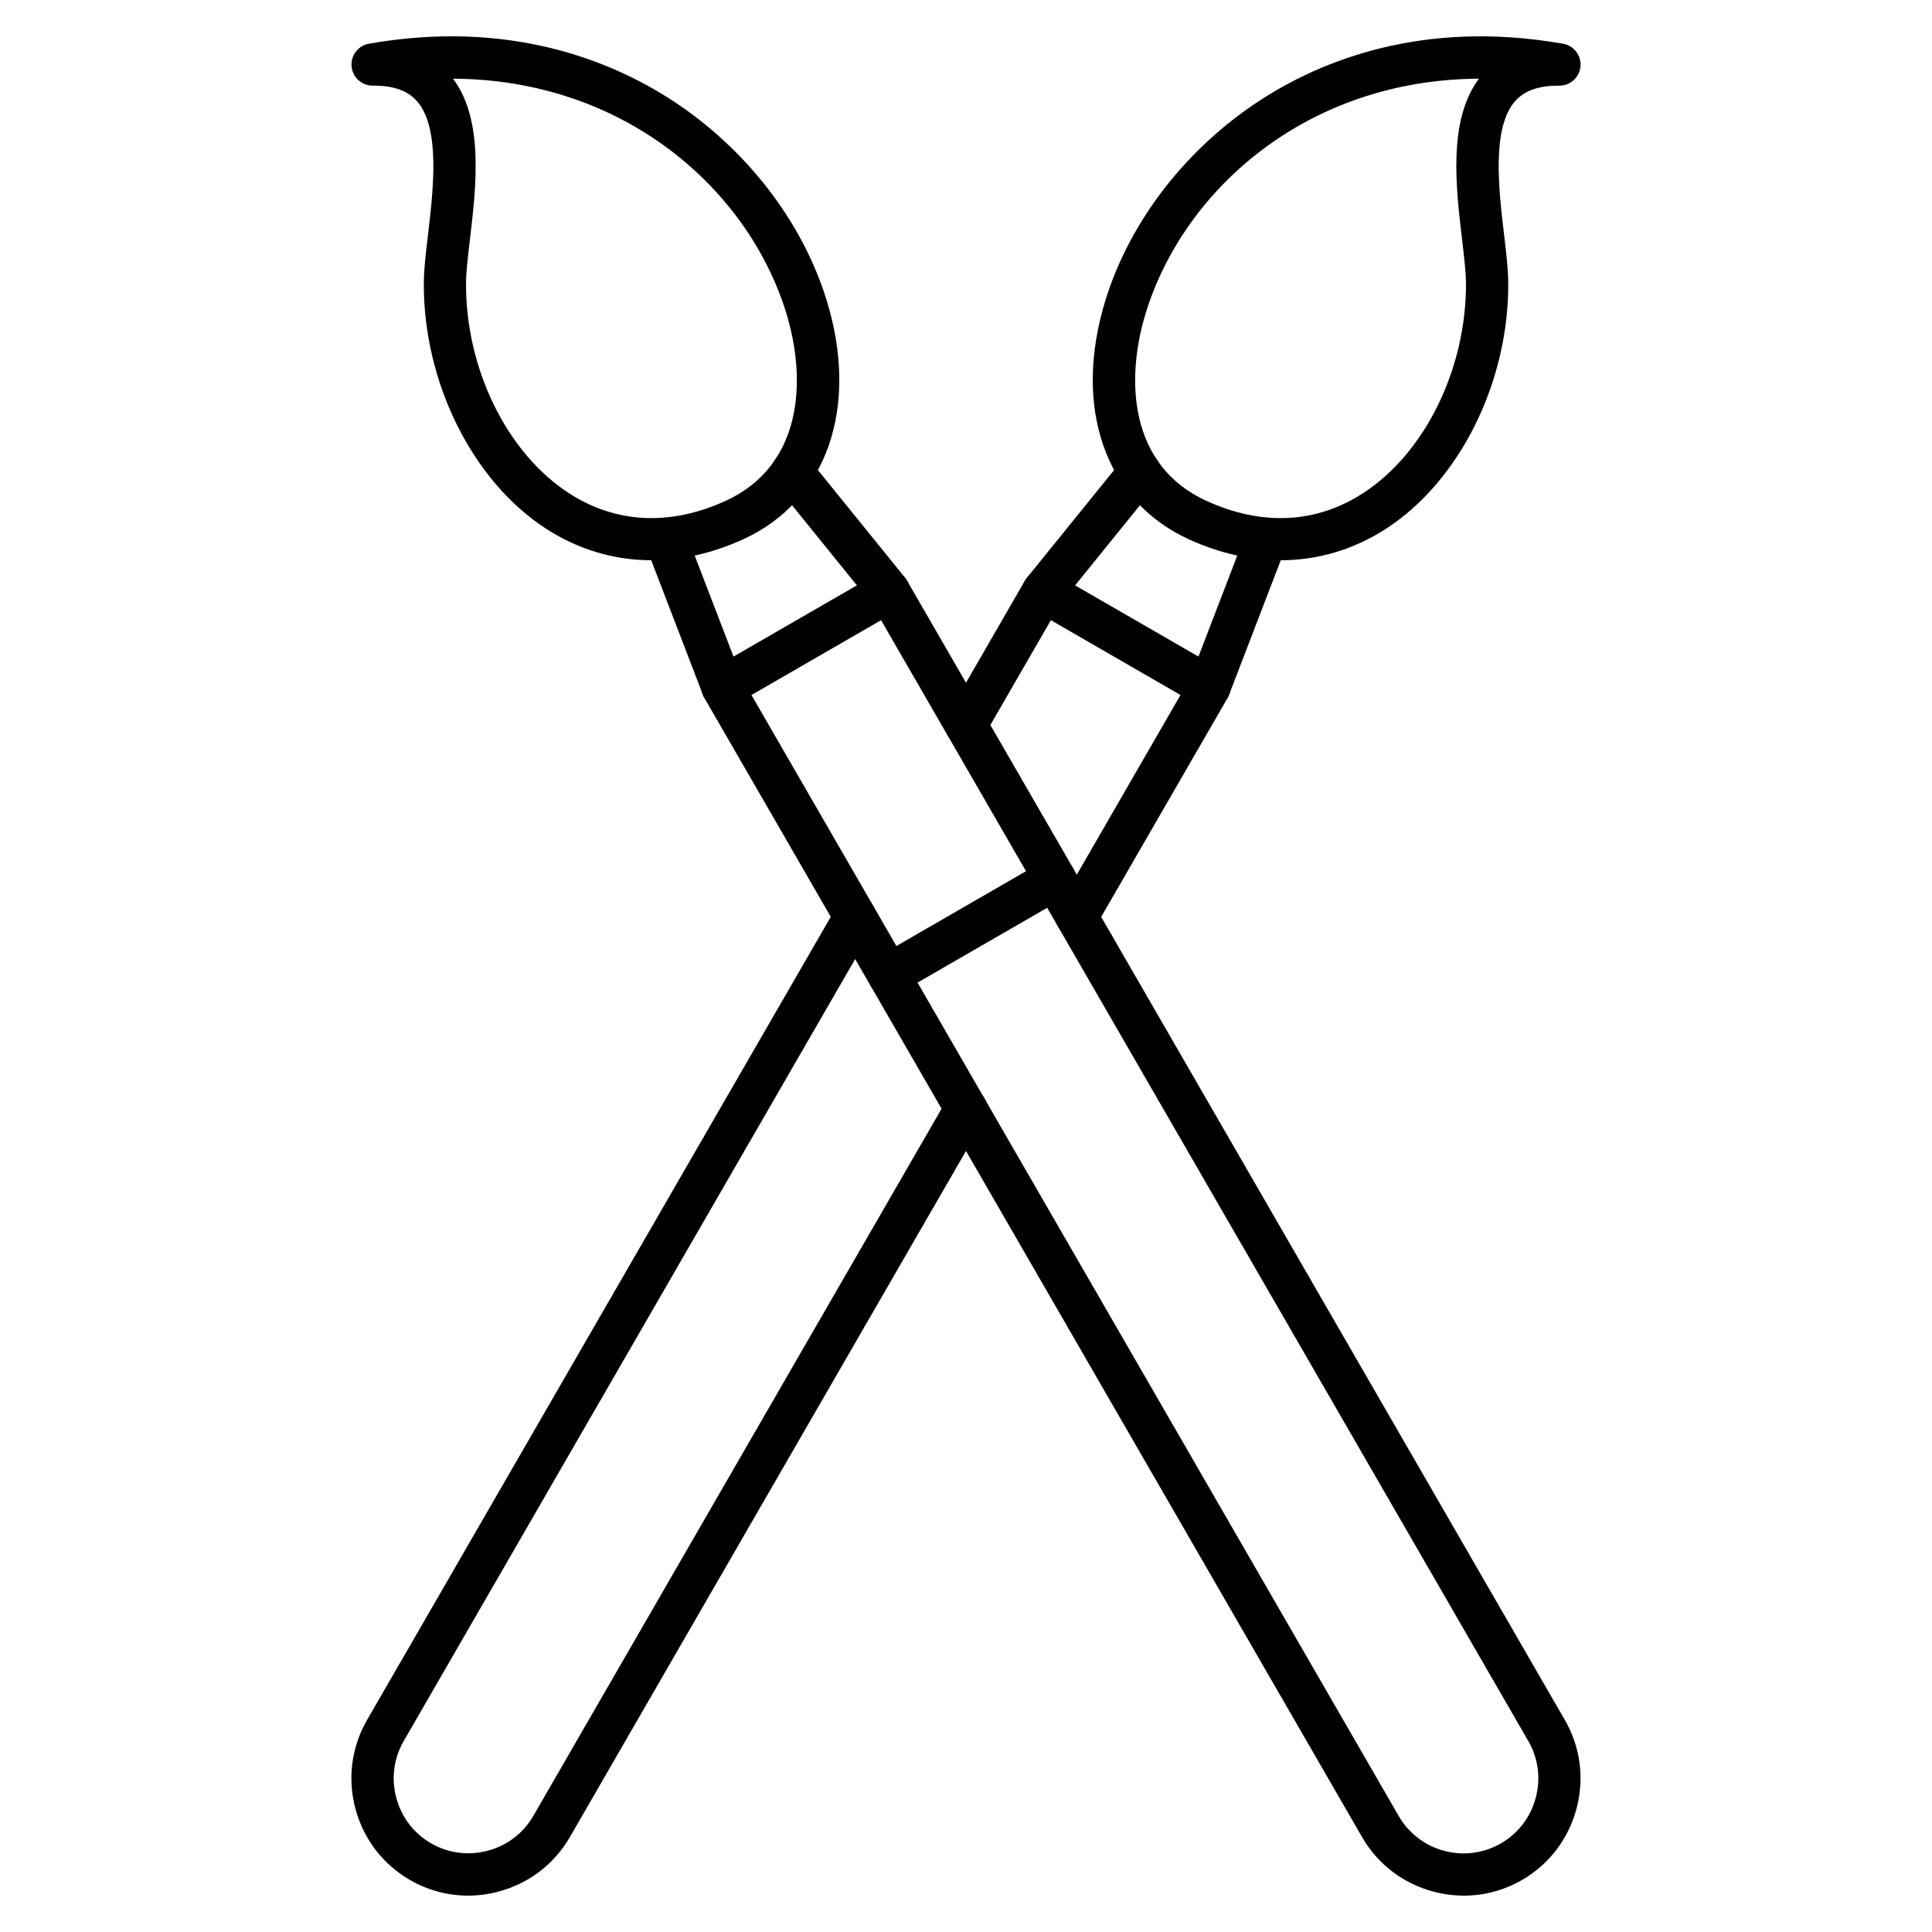 <?xml version="1.0" encoding="UTF-8"?>
<!-- Uploaded to: ICON Repo, www.svgrepo.com, Generator: ICON Repo Mixer Tools -->
<svg fill="#000000" width="800px" height="800px" version="1.1" viewBox="144 144 512 512" xmlns="http://www.w3.org/2000/svg">
 <g>
  <path d="m268.05 646.36c-5.375 0-10.66-1.398-15.418-4.152-7.152-4.133-12.281-10.828-14.43-18.844-2.148-8.027-1.062-16.379 3.066-23.535l124.51-215.66c1.547-2.676 4.973-3.594 7.648-2.047s3.594 4.973 2.047 7.648l-124.5 215.65c-2.633 4.566-3.324 9.91-1.949 15.035 1.379 5.141 4.644 9.414 9.215 12.047 4.566 2.633 9.91 3.324 15.047 1.949 5.141-1.379 9.414-4.644 12.047-9.215l109.83-190.24c1.547-2.676 4.973-3.594 7.648-2.047s3.594 4.973 2.047 7.648l-109.83 190.24c-4.133 7.152-10.828 12.281-18.844 14.43-2.707 0.738-5.441 1.098-8.137 1.098z"/>
  <path d="m429.36 392.57c-0.953 0-1.914-0.246-2.789-0.75-2.676-1.547-3.594-4.973-2.047-7.648l32.32-55.988-34.348-19.828-17.645 30.555c-1.547 2.676-4.973 3.594-7.648 2.047s-3.594-4.973-2.047-7.648l20.445-35.402c1.547-2.676 4.973-3.594 7.648-2.047l44.043 25.426c1.289 0.738 2.227 1.969 2.609 3.402 0.379 1.434 0.18 2.969-0.559 4.242l-35.121 60.836c-1.047 1.797-2.93 2.805-4.863 2.805z"/>
  <path d="m464.48 331.73c-0.672 0-1.344-0.125-2.004-0.371-2.887-1.109-4.32-4.344-3.223-7.234l15.125-39.363c1.109-2.887 4.344-4.332 7.234-3.223 2.887 1.109 4.32 4.344 3.223 7.234l-15.125 39.363c-0.863 2.227-2.977 3.594-5.231 3.594z"/>
  <path d="m420.43 306.3c-1.23 0-2.484-0.402-3.516-1.242-2.406-1.949-2.777-5.477-0.828-7.871l25.617-31.652c1.949-2.406 5.477-2.777 7.871-0.828s2.777 5.477 0.828 7.871l-25.617 31.652c-1.109 1.355-2.719 2.07-4.356 2.07z"/>
  <path d="m483.36 292.47c-7.992 0-16.199-1.848-24.316-5.555-22.211-10.145-30.867-35.066-22.043-63.492 6.492-20.914 21.441-40.191 41.012-52.891 16.055-10.422 42.992-21.473 80.219-14.945 2.867 0.504 4.871 3.125 4.613 6.023-0.258 2.887-2.688 5.094-5.574 5.094h-0.312c-5.227 0-8.945 1.32-11.375 4.031-6.348 7.074-4.398 23.535-2.977 35.559 0.582 4.883 1.074 9.09 1.098 12.617 0.168 26.355-12.852 52.562-32.402 65.215-8.605 5.559-18.113 8.344-27.941 8.344zm52.574-127.62c-45.477 0.223-78.113 29.277-88.234 61.891-5.609 18.07-4.356 40.695 16 49.988 14.723 6.731 29.074 6.023 41.504-2.016 16.469-10.66 27.43-33.062 27.297-55.742-0.023-2.91-0.504-7.019-1.02-11.375-1.691-14.211-3.754-31.742 4.453-42.746z"/>
  <path d="m531.95 646.36c-2.711 0-5.43-0.359-8.129-1.074-8.027-2.148-14.723-7.277-18.855-14.43l-130.3-225.71c-1.547-2.676-0.629-6.102 2.047-7.648l44.043-25.426c1.289-0.738 2.809-0.941 4.242-0.559 1.434 0.379 2.652 1.32 3.402 2.609l130.31 225.71c4.133 7.152 5.219 15.516 3.066 23.535-2.148 8.027-7.277 14.723-14.43 18.855-4.742 2.738-10.027 4.141-15.398 4.141zm-144.79-241.96 127.51 220.86c5.477 9.473 17.621 12.73 27.094 7.254 4.566-2.633 7.836-6.918 9.215-12.047 1.379-5.141 0.684-10.48-1.949-15.047l-127.52-220.85z"/>
  <path d="m379.52 407.95c-1.938 0-3.816-1.008-4.859-2.801l-44.012-76.223c-0.738-1.289-0.941-2.809-0.559-4.242 0.379-1.434 1.32-2.652 2.609-3.402l44.043-25.426c2.676-1.547 6.102-0.629 7.648 2.047l44.012 76.223c1.547 2.676 0.629 6.102-2.047 7.648-2.676 1.547-6.102 0.629-7.648-2.047l-41.211-71.371-34.348 19.828 41.211 71.371c1.547 2.676 0.629 6.102-2.047 7.648-0.875 0.508-1.84 0.746-2.793 0.746z"/>
  <path d="m335.51 331.73c-2.25 0-4.367-1.367-5.227-3.594l-15.125-39.363c-1.109-2.887 0.336-6.125 3.223-7.234 2.887-1.109 6.125 0.336 7.234 3.223l15.125 39.363c1.109 2.887-0.336 6.125-3.223 7.234-0.664 0.25-1.336 0.371-2.008 0.371z"/>
  <path d="m379.57 306.3c-1.633 0-3.246-0.707-4.356-2.07l-25.617-31.652c-1.949-2.406-1.566-5.922 0.828-7.871 2.406-1.949 5.922-1.578 7.871 0.828l25.617 31.652c1.949 2.406 1.566 5.922-0.828 7.871-1.031 0.828-2.285 1.242-3.516 1.242z"/>
  <path d="m316.64 292.47c-9.828 0-19.336-2.801-27.922-8.352-19.547-12.652-32.57-38.859-32.402-65.215 0.023-3.527 0.516-7.746 1.098-12.617 1.422-12.012 3.359-28.473-2.977-35.559-2.473-2.754-6.305-4.086-11.645-4.031h-0.043c-2.887 0-5.309-2.207-5.574-5.094-0.27-2.898 1.734-5.519 4.613-6.023 37.215-6.527 64.164 4.535 80.219 14.945 19.57 12.707 34.516 31.977 41.012 52.891 8.82 28.426 0.168 53.348-22.043 63.492-8.148 3.727-16.355 5.562-24.336 5.562zm-52.578-127.62c8.207 11.004 6.137 28.527 4.457 42.746-0.516 4.356-0.996 8.477-1.02 11.375-0.145 22.684 10.828 45.086 27.297 55.742 12.426 8.039 26.781 8.742 41.504 2.016 20.355-9.293 21.609-31.918 16-49.988-10.125-32.617-42.762-61.656-88.238-61.891z"/>
 </g>
</svg>